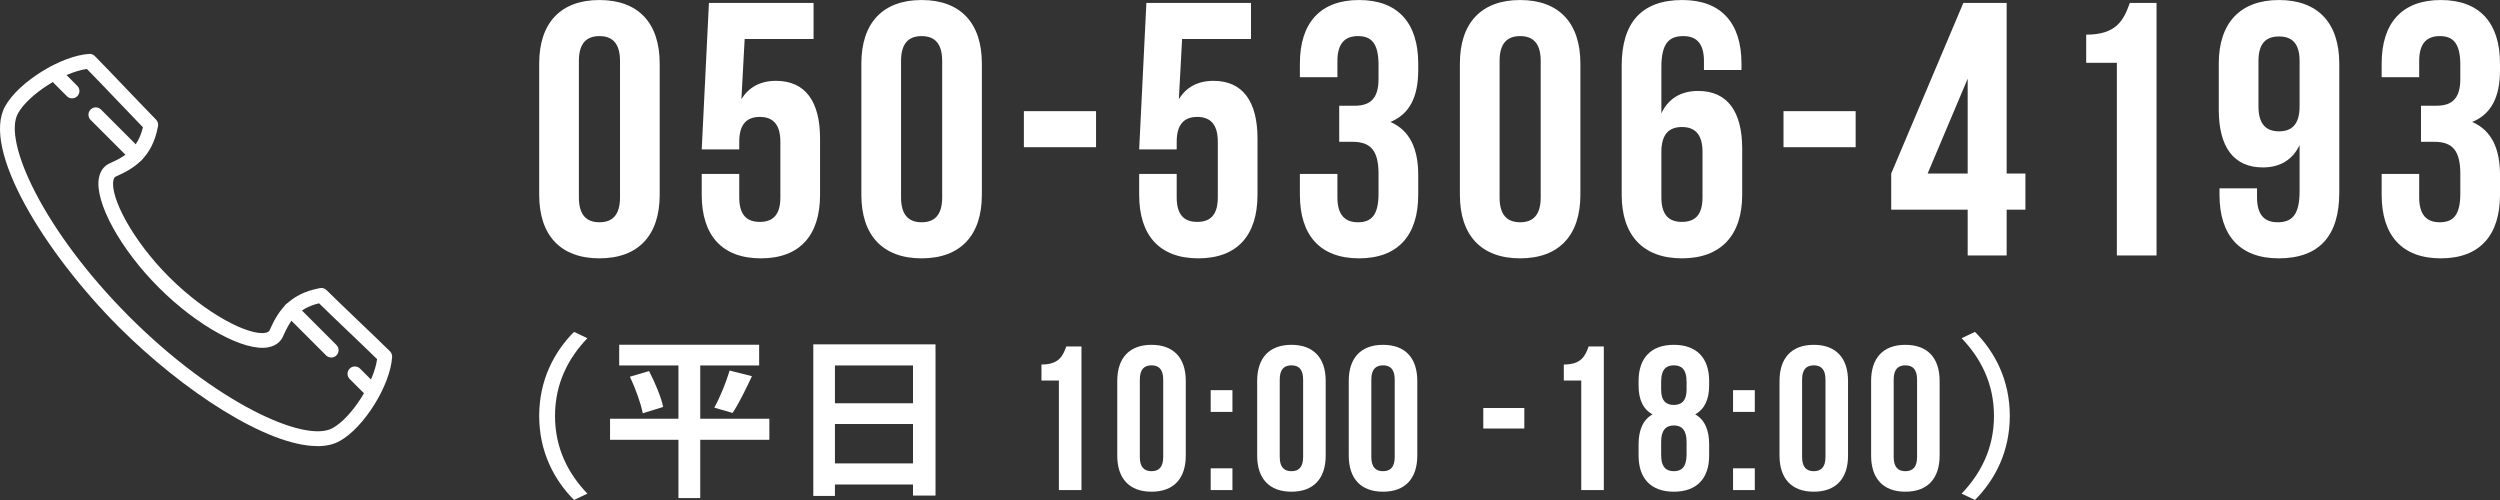 <svg width="220" height="44" viewBox="0 0 220 44" fill="none" xmlns="http://www.w3.org/2000/svg">
<rect x="0" y="0" width="220" height="44" fill="#333333" stroke="none"/>
<path d="M27.918 39.255C23.504 39.255 16.085 34.392 10.469 28.784C3.894 22.201 -1.654 13.13 0.454 9.348C1.634 7.218 5.37 4.897 7.851 4.745C8.041 4.729 8.216 4.805 8.346 4.935C8.954 5.544 10.066 6.708 11.154 7.849C12.189 8.93 13.201 9.988 13.726 10.52C13.878 10.673 13.946 10.886 13.908 11.091C13.399 13.907 11.724 14.858 10.195 15.535C10.142 15.558 10.027 15.611 9.974 15.893C9.7 17.346 11.61 21.105 14.882 24.378C18.155 27.65 21.906 29.56 23.367 29.286C23.649 29.233 23.702 29.111 23.725 29.065C24.402 27.536 25.353 25.862 28.169 25.352C28.382 25.314 28.595 25.382 28.74 25.534C29.265 26.059 30.33 27.079 31.411 28.114C32.545 29.202 33.709 30.306 34.318 30.915C34.447 31.044 34.516 31.227 34.508 31.409C34.356 33.89 32.035 37.626 29.904 38.806C29.349 39.118 28.679 39.262 27.918 39.262V39.255ZM7.646 6.069C5.583 6.35 2.509 8.306 1.581 9.98C0.211 12.438 3.902 20.39 11.382 27.871C18.862 35.351 26.814 39.042 29.272 37.672C30.947 36.743 32.902 33.669 33.184 31.607C32.545 30.975 31.525 30.001 30.52 29.043C29.577 28.145 28.648 27.254 28.078 26.691C26.137 27.148 25.468 28.32 24.912 29.59C24.752 29.956 24.395 30.412 23.603 30.564C21.503 30.96 17.356 28.692 13.969 25.299C10.575 21.904 8.315 17.765 8.703 15.665C8.848 14.873 9.312 14.523 9.677 14.363C10.941 13.8 12.12 13.13 12.577 11.198C12.014 10.619 11.131 9.699 10.233 8.755C9.274 7.75 8.292 6.723 7.661 6.084L7.646 6.069Z" fill="white"/>
<path d="M6.344 8.656C6.177 8.656 6.01 8.595 5.888 8.466L4.313 6.89C4.061 6.639 4.061 6.228 4.313 5.977C4.564 5.726 4.975 5.726 5.226 5.977L6.801 7.553C7.052 7.804 7.052 8.215 6.801 8.466C6.672 8.595 6.512 8.656 6.344 8.656Z" fill="white"/>
<path d="M11.983 14.295C11.816 14.295 11.648 14.234 11.527 14.104L7.973 10.551C7.722 10.3 7.722 9.889 7.973 9.638C8.224 9.386 8.635 9.386 8.886 9.638L12.44 13.191C12.691 13.443 12.691 13.853 12.44 14.104C12.31 14.234 12.151 14.295 11.983 14.295Z" fill="white"/>
<path d="M32.803 35.115C32.636 35.115 32.469 35.054 32.347 34.925L30.772 33.349C30.52 33.098 30.52 32.688 30.772 32.436C31.023 32.185 31.434 32.185 31.685 32.436L33.26 34.012C33.511 34.263 33.511 34.674 33.26 34.925C33.131 35.047 32.971 35.115 32.803 35.115Z" fill="white"/>
<path d="M29.151 31.462C28.983 31.462 28.823 31.401 28.694 31.272L25.14 27.718C24.889 27.467 24.889 27.056 25.14 26.805C25.392 26.554 25.802 26.554 26.054 26.805L29.607 30.359C29.858 30.61 29.858 31.021 29.607 31.272C29.478 31.401 29.318 31.462 29.151 31.462Z" fill="white"/>
<path d="M50.942 5.367V17.368C50.942 18.956 51.64 19.559 52.751 19.559C53.862 19.559 54.561 18.956 54.561 17.368V5.367C54.561 3.78 53.862 3.177 52.751 3.177C51.64 3.177 50.942 3.78 50.942 5.367ZM47.449 17.146V5.59C47.449 2.034 49.322 0.002 52.751 0.002C56.18 0.002 58.053 2.034 58.053 5.59V17.146C58.053 20.702 56.18 22.734 52.751 22.734C49.322 22.734 47.449 20.702 47.449 17.146Z" fill="white"/>
<path d="M61.752 15.305H65.053V17.368C65.053 18.956 65.752 19.527 66.863 19.527C67.974 19.527 68.673 18.956 68.673 17.368V12.479C68.673 10.892 67.974 10.289 66.863 10.289C65.752 10.289 65.053 10.892 65.053 12.479V13.146H61.752L62.386 0.256H71.594V3.431H65.53L65.244 8.733C65.879 7.685 66.895 7.114 68.292 7.114C70.863 7.114 72.165 8.923 72.165 12.193V17.146C72.165 20.702 70.387 22.734 66.958 22.734C63.529 22.734 61.752 20.702 61.752 17.146V15.305Z" fill="white"/>
<path d="M79.292 5.367V17.368C79.292 18.956 79.991 19.559 81.102 19.559C82.213 19.559 82.912 18.956 82.912 17.368V5.367C82.912 3.78 82.213 3.177 81.102 3.177C79.991 3.177 79.292 3.78 79.292 5.367ZM75.8 17.146V5.59C75.8 2.034 77.673 0.002 81.102 0.002C84.531 0.002 86.404 2.034 86.404 5.59V17.146C86.404 20.702 84.531 22.734 81.102 22.734C77.673 22.734 75.8 20.702 75.8 17.146Z" fill="white"/>
<path d="M90.102 12.955V9.781H96.452V12.955H90.102Z" fill="white"/>
<path d="M100.247 15.305H103.549V17.368C103.549 18.956 104.247 19.527 105.358 19.527C106.469 19.527 107.168 18.956 107.168 17.368V12.479C107.168 10.892 106.469 10.289 105.358 10.289C104.247 10.289 103.549 10.892 103.549 12.479V13.146H100.247L100.882 0.256H110.089V3.431H104.025L103.739 8.733C104.374 7.685 105.39 7.114 106.787 7.114C109.359 7.114 110.66 8.923 110.66 12.193V17.146C110.66 20.702 108.882 22.734 105.453 22.734C102.025 22.734 100.247 20.702 100.247 17.146V15.305Z" fill="white"/>
<path d="M121.311 6.955V5.717C121.311 3.717 120.613 3.177 119.502 3.177C118.391 3.177 117.692 3.78 117.692 5.367V6.796H114.39V5.59C114.39 2.034 116.168 0.002 119.597 0.002C123.026 0.002 124.804 2.034 124.804 5.59V6.161C124.804 8.542 124.042 10.034 122.359 10.733C124.105 11.495 124.804 13.146 124.804 15.4V17.146C124.804 20.702 123.026 22.734 119.597 22.734C116.168 22.734 114.39 20.702 114.39 17.146V15.305H117.692V17.368C117.692 18.956 118.391 19.559 119.502 19.559C120.613 19.559 121.311 19.019 121.311 17.051V15.305C121.311 13.241 120.613 12.479 119.026 12.479H117.851V9.304H119.216C120.518 9.304 121.311 8.733 121.311 6.955Z" fill="white"/>
<path d="M131.963 5.367V17.368C131.963 18.956 132.661 19.559 133.772 19.559C134.883 19.559 135.582 18.956 135.582 17.368V5.367C135.582 3.78 134.883 3.177 133.772 3.177C132.661 3.177 131.963 3.78 131.963 5.367ZM128.47 17.146V5.59C128.47 2.034 130.343 0.002 133.772 0.002C137.201 0.002 139.074 2.034 139.074 5.59V17.146C139.074 20.702 137.201 22.734 133.772 22.734C130.343 22.734 128.47 20.702 128.47 17.146Z" fill="white"/>
<path d="M142.709 17.146V5.78C142.709 2.034 144.423 0.002 148.043 0.002C151.472 0.002 153.25 2.034 153.25 5.59V6.161H149.948V5.367C149.948 3.78 149.249 3.177 148.138 3.177C146.9 3.177 146.201 3.78 146.201 5.907V9.971C146.805 8.701 147.884 8.003 149.44 8.003C152.011 8.003 153.313 9.812 153.313 13.082V17.146C153.313 20.702 151.44 22.734 148.011 22.734C144.582 22.734 142.709 20.702 142.709 17.146ZM148.011 11.178C146.9 11.178 146.201 11.781 146.201 13.368V17.368C146.201 18.956 146.9 19.527 148.011 19.527C149.122 19.527 149.821 18.956 149.821 17.368V13.368C149.821 11.781 149.122 11.178 148.011 11.178Z" fill="white"/>
<path d="M156.948 12.955V9.781H163.297V12.955H156.948Z" fill="white"/>
<path d="M166.426 18.448V15.273L172.775 0.256H176.585V15.273H178.236V18.448H176.585V22.48H173.156V18.448H166.426ZM169.632 15.273H173.156V6.923L169.632 15.273Z" fill="white"/>
<path d="M183.585 5.526V3.05C186.284 3.05 186.887 1.748 187.427 0.256H189.776V22.48H186.284V5.526H183.585Z" fill="white"/>
<path d="M205.856 5.59V16.956C205.856 20.702 204.142 22.734 200.523 22.734C197.094 22.734 195.316 20.702 195.316 17.146V16.575H198.618V17.368C198.618 18.956 199.316 19.559 200.427 19.559C201.666 19.559 202.364 18.956 202.364 16.829V12.765C201.761 14.035 200.681 14.733 199.126 14.733C196.554 14.733 195.252 12.924 195.252 9.654V5.59C195.252 2.034 197.126 0.002 200.554 0.002C203.983 0.002 205.856 2.034 205.856 5.59ZM200.554 11.558C201.666 11.558 202.364 10.955 202.364 9.368V5.367C202.364 3.78 201.666 3.209 200.554 3.209C199.443 3.209 198.745 3.78 198.745 5.367V9.368C198.745 10.955 199.443 11.558 200.554 11.558Z" fill="white"/>
<path d="M216.508 6.955V5.717C216.508 3.717 215.809 3.177 214.698 3.177C213.587 3.177 212.888 3.78 212.888 5.367V6.796H209.586V5.59C209.586 2.034 211.364 0.002 214.793 0.002C218.222 0.002 220 2.034 220 5.59V6.161C220 8.542 219.238 10.034 217.555 10.733C219.302 11.495 220 13.146 220 15.4V17.146C220 20.702 218.222 22.734 214.793 22.734C211.364 22.734 209.586 20.702 209.586 17.146V15.305H212.888V17.368C212.888 18.956 213.587 19.559 214.698 19.559C215.809 19.559 216.508 19.019 216.508 17.051V15.305C216.508 13.241 215.809 12.479 214.222 12.479H213.047V9.304H214.412C215.714 9.304 216.508 8.733 216.508 6.955Z" fill="white"/>
<path d="M50.513 43.997C48.749 42.218 47.449 39.742 47.449 36.601C47.449 33.46 48.749 30.984 50.513 29.205L51.689 29.762C50.002 31.526 48.842 33.754 48.842 36.601C48.842 39.448 50.002 41.676 51.689 43.44L50.513 43.997Z" fill="white"/>
<path d="M67.703 36.849V38.705H61.621V43.827H59.703V38.705H53.684V36.849H59.703V32.16H54.488V30.334H66.805V32.16H61.621V36.849H67.703ZM55.432 33.15L57.119 32.655C57.629 33.645 58.186 34.945 58.357 35.812L56.562 36.369C56.407 35.533 55.927 34.187 55.432 33.15ZM64.469 36.338L62.859 35.874C63.355 34.976 63.912 33.615 64.206 32.609L66.171 33.104C65.614 34.295 64.995 35.549 64.469 36.338Z" fill="white"/>
<path d="M73.474 40.779H80.344V37.313H73.474V40.779ZM80.344 32.16H73.474V35.487H80.344V32.16ZM71.571 30.303H82.325V43.61H80.344V42.636H73.474V43.641H71.571V30.303Z" fill="white"/>
<path d="M91.649 33.486V32.078C93.183 32.078 93.526 31.337 93.833 30.489H95.169V43.126H93.183V33.486H91.649Z" fill="white"/>
<path d="M100.305 33.395V40.219C100.305 41.122 100.702 41.465 101.334 41.465C101.965 41.465 102.363 41.122 102.363 40.219V33.395C102.363 32.493 101.965 32.15 101.334 32.15C100.702 32.15 100.305 32.493 100.305 33.395ZM98.319 40.093V33.522C98.319 31.5 99.384 30.345 101.334 30.345C103.283 30.345 104.348 31.5 104.348 33.522V40.093C104.348 42.115 103.283 43.27 101.334 43.27C99.384 43.27 98.319 42.115 98.319 40.093Z" fill="white"/>
<path d="M106.541 41.212H108.455V43.126H106.541V41.212ZM106.541 34.334H108.455V36.248H106.541V34.334Z" fill="white"/>
<path d="M112.617 33.395V40.219C112.617 41.122 113.014 41.465 113.646 41.465C114.278 41.465 114.675 41.122 114.675 40.219V33.395C114.675 32.493 114.278 32.15 113.646 32.15C113.014 32.15 112.617 32.493 112.617 33.395ZM110.631 40.093V33.522C110.631 31.5 111.696 30.345 113.646 30.345C115.596 30.345 116.661 31.5 116.661 33.522V40.093C116.661 42.115 115.596 43.27 113.646 43.27C111.696 43.27 110.631 42.115 110.631 40.093Z" fill="white"/>
<path d="M120.677 33.395V40.219C120.677 41.122 121.074 41.465 121.706 41.465C122.338 41.465 122.735 41.122 122.735 40.219V33.395C122.735 32.493 122.338 32.15 121.706 32.15C121.074 32.15 120.677 32.493 120.677 33.395ZM118.691 40.093V33.522C118.691 31.5 119.756 30.345 121.706 30.345C123.656 30.345 124.721 31.5 124.721 33.522V40.093C124.721 42.115 123.656 43.27 121.706 43.27C119.756 43.27 118.691 42.115 118.691 40.093Z" fill="white"/>
<path d="M130.529 37.71V35.905H134.14V37.71H130.529Z" fill="white"/>
<path d="M137.615 33.486V32.078C139.15 32.078 139.493 31.337 139.8 30.489H141.136V43.126H139.15V33.486H137.615Z" fill="white"/>
<path d="M150.405 40.093C150.405 42.115 149.304 43.27 147.3 43.27C145.296 43.27 144.195 42.115 144.195 40.093V39.1C144.195 37.89 144.556 36.952 145.423 36.464C144.592 36.013 144.195 35.164 144.195 33.919V33.522C144.195 31.5 145.296 30.345 147.3 30.345C149.304 30.345 150.405 31.5 150.405 33.522V33.919C150.405 35.164 149.99 36.013 149.178 36.464C150.044 36.952 150.405 37.89 150.405 39.1V40.093ZM146.181 40.039C146.181 41.158 146.668 41.465 147.3 41.465C147.932 41.465 148.401 41.158 148.419 40.039V38.865C148.419 37.872 148.004 37.439 147.3 37.439C146.596 37.439 146.181 37.872 146.181 38.865V40.039ZM146.181 33.594V34.298C146.181 35.309 146.65 35.634 147.3 35.634C147.932 35.634 148.419 35.309 148.419 34.298V33.594C148.419 32.457 147.932 32.15 147.3 32.15C146.668 32.15 146.181 32.457 146.181 33.594Z" fill="white"/>
<path d="M152.508 41.212H154.422V43.126H152.508V41.212ZM152.508 34.334H154.422V36.248H152.508V34.334Z" fill="white"/>
<path d="M158.584 33.395V40.219C158.584 41.122 158.981 41.465 159.613 41.465C160.244 41.465 160.642 41.122 160.642 40.219V33.395C160.642 32.493 160.244 32.15 159.613 32.15C158.981 32.15 158.584 32.493 158.584 33.395ZM156.598 40.093V33.522C156.598 31.5 157.663 30.345 159.613 30.345C161.562 30.345 162.627 31.5 162.627 33.522V40.093C162.627 42.115 161.562 43.27 159.613 43.27C157.663 43.27 156.598 42.115 156.598 40.093Z" fill="white"/>
<path d="M166.644 33.395V40.219C166.644 41.122 167.041 41.465 167.673 41.465C168.304 41.465 168.702 41.122 168.702 40.219V33.395C168.702 32.493 168.304 32.15 167.673 32.15C167.041 32.15 166.644 32.493 166.644 33.395ZM164.658 40.093V33.522C164.658 31.5 165.723 30.345 167.673 30.345C169.622 30.345 170.687 31.5 170.687 33.522V40.093C170.687 42.115 169.622 43.27 167.673 43.27C165.723 43.27 164.658 42.115 164.658 40.093Z" fill="white"/>
<path d="M173.799 29.205C175.563 30.984 176.862 33.46 176.862 36.601C176.862 39.742 175.563 42.218 173.799 43.997L172.623 43.44C174.309 41.676 175.47 39.448 175.47 36.601C175.47 33.754 174.309 31.526 172.623 29.762L173.799 29.205Z" fill="white"/>
</svg>
